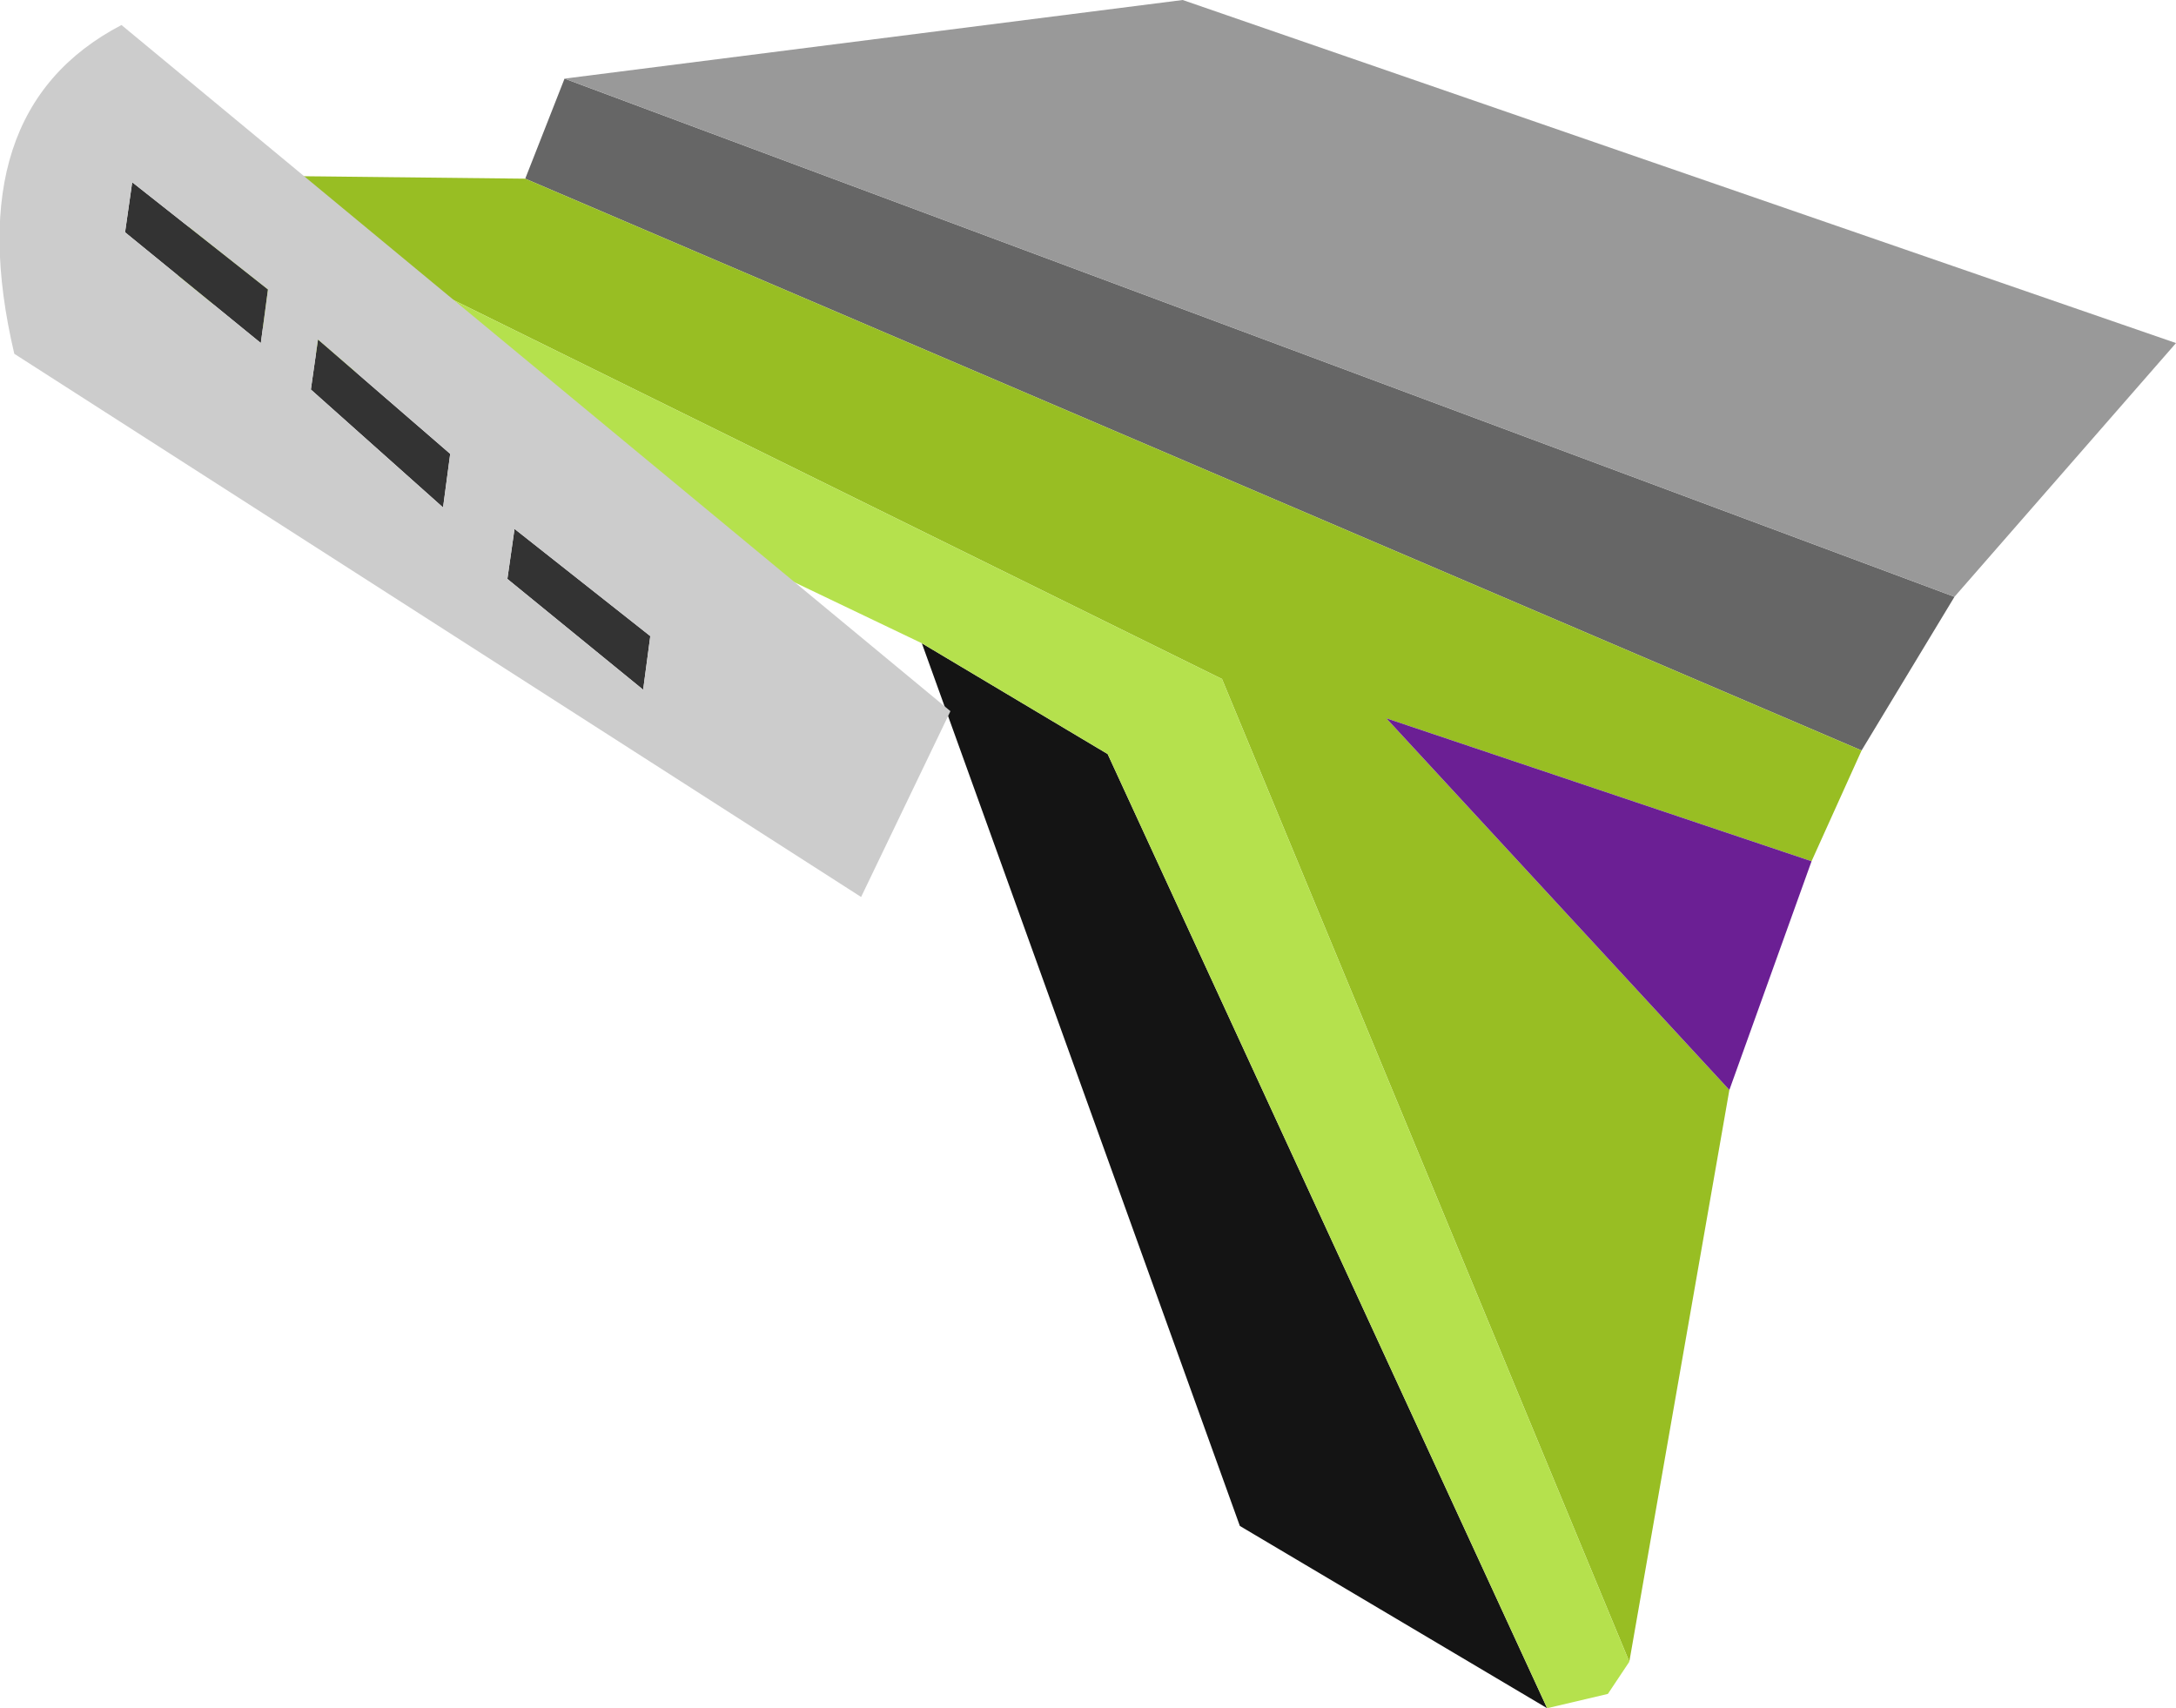 <?xml version="1.0" encoding="UTF-8" standalone="no"?>
<svg xmlns:xlink="http://www.w3.org/1999/xlink" height="23.9px" width="30.45px" xmlns="http://www.w3.org/2000/svg">
  <g transform="matrix(1.0, 0.0, 0.0, 1.0, 0.05, -0.05)">
    <path d="M7.3 2.55 L7.85 1.15 27.3 8.4 26.0 10.55 7.3 2.55" fill="#666666" fill-rule="evenodd" stroke="none"/>
    <path d="M26.0 10.55 L25.3 12.1 19.35 10.1 24.15 15.3 22.75 23.3 17.05 9.55 2.75 2.5 7.3 2.55 26.0 10.55" fill="#98be23" fill-rule="evenodd" stroke="none"/>
    <path d="M7.85 1.15 L16.5 0.05 30.4 4.85 27.3 8.4 7.85 1.15" fill="#999999" fill-rule="evenodd" stroke="none"/>
    <path d="M25.3 12.1 L24.15 15.3 19.35 10.1 25.3 12.1" fill="#6b1f94" fill-rule="evenodd" stroke="none"/>
    <path d="M21.6 23.95 L17.3 21.4 12.85 9.05 15.45 10.6 21.6 23.95" fill="#141414" fill-rule="evenodd" stroke="none"/>
    <path d="M22.75 23.3 L22.45 23.75 21.6 23.95 15.45 10.6 12.85 9.05 2.4 4.05 2.75 2.5 17.05 9.55 22.75 23.3" fill="#b5e14d" fill-rule="evenodd" stroke="none"/>
    <path d="M1.7 3.3 L1.8 2.6 3.7 4.1 3.6 4.85 1.7 3.3 M4.4 4.8 L6.25 6.4 6.15 7.15 4.3 5.5 4.4 4.8 M7.05 8.15 L7.15 7.45 9.05 8.95 8.95 9.7 7.05 8.15" fill="#333333" fill-rule="evenodd" stroke="none"/>
    <path d="M7.05 8.15 L8.95 9.7 9.05 8.95 7.15 7.45 7.05 8.15 M4.4 4.8 L4.3 5.5 6.15 7.15 6.25 6.4 4.4 4.8 M1.7 3.3 L3.6 4.85 3.7 4.1 1.8 2.6 1.7 3.3 M12.0 12.6 L0.15 5.0 Q-0.65 1.6 1.65 0.4 L13.25 10.0 12.0 12.6" fill="#cccccc" fill-rule="evenodd" stroke="none"/>
  </g>
</svg>

